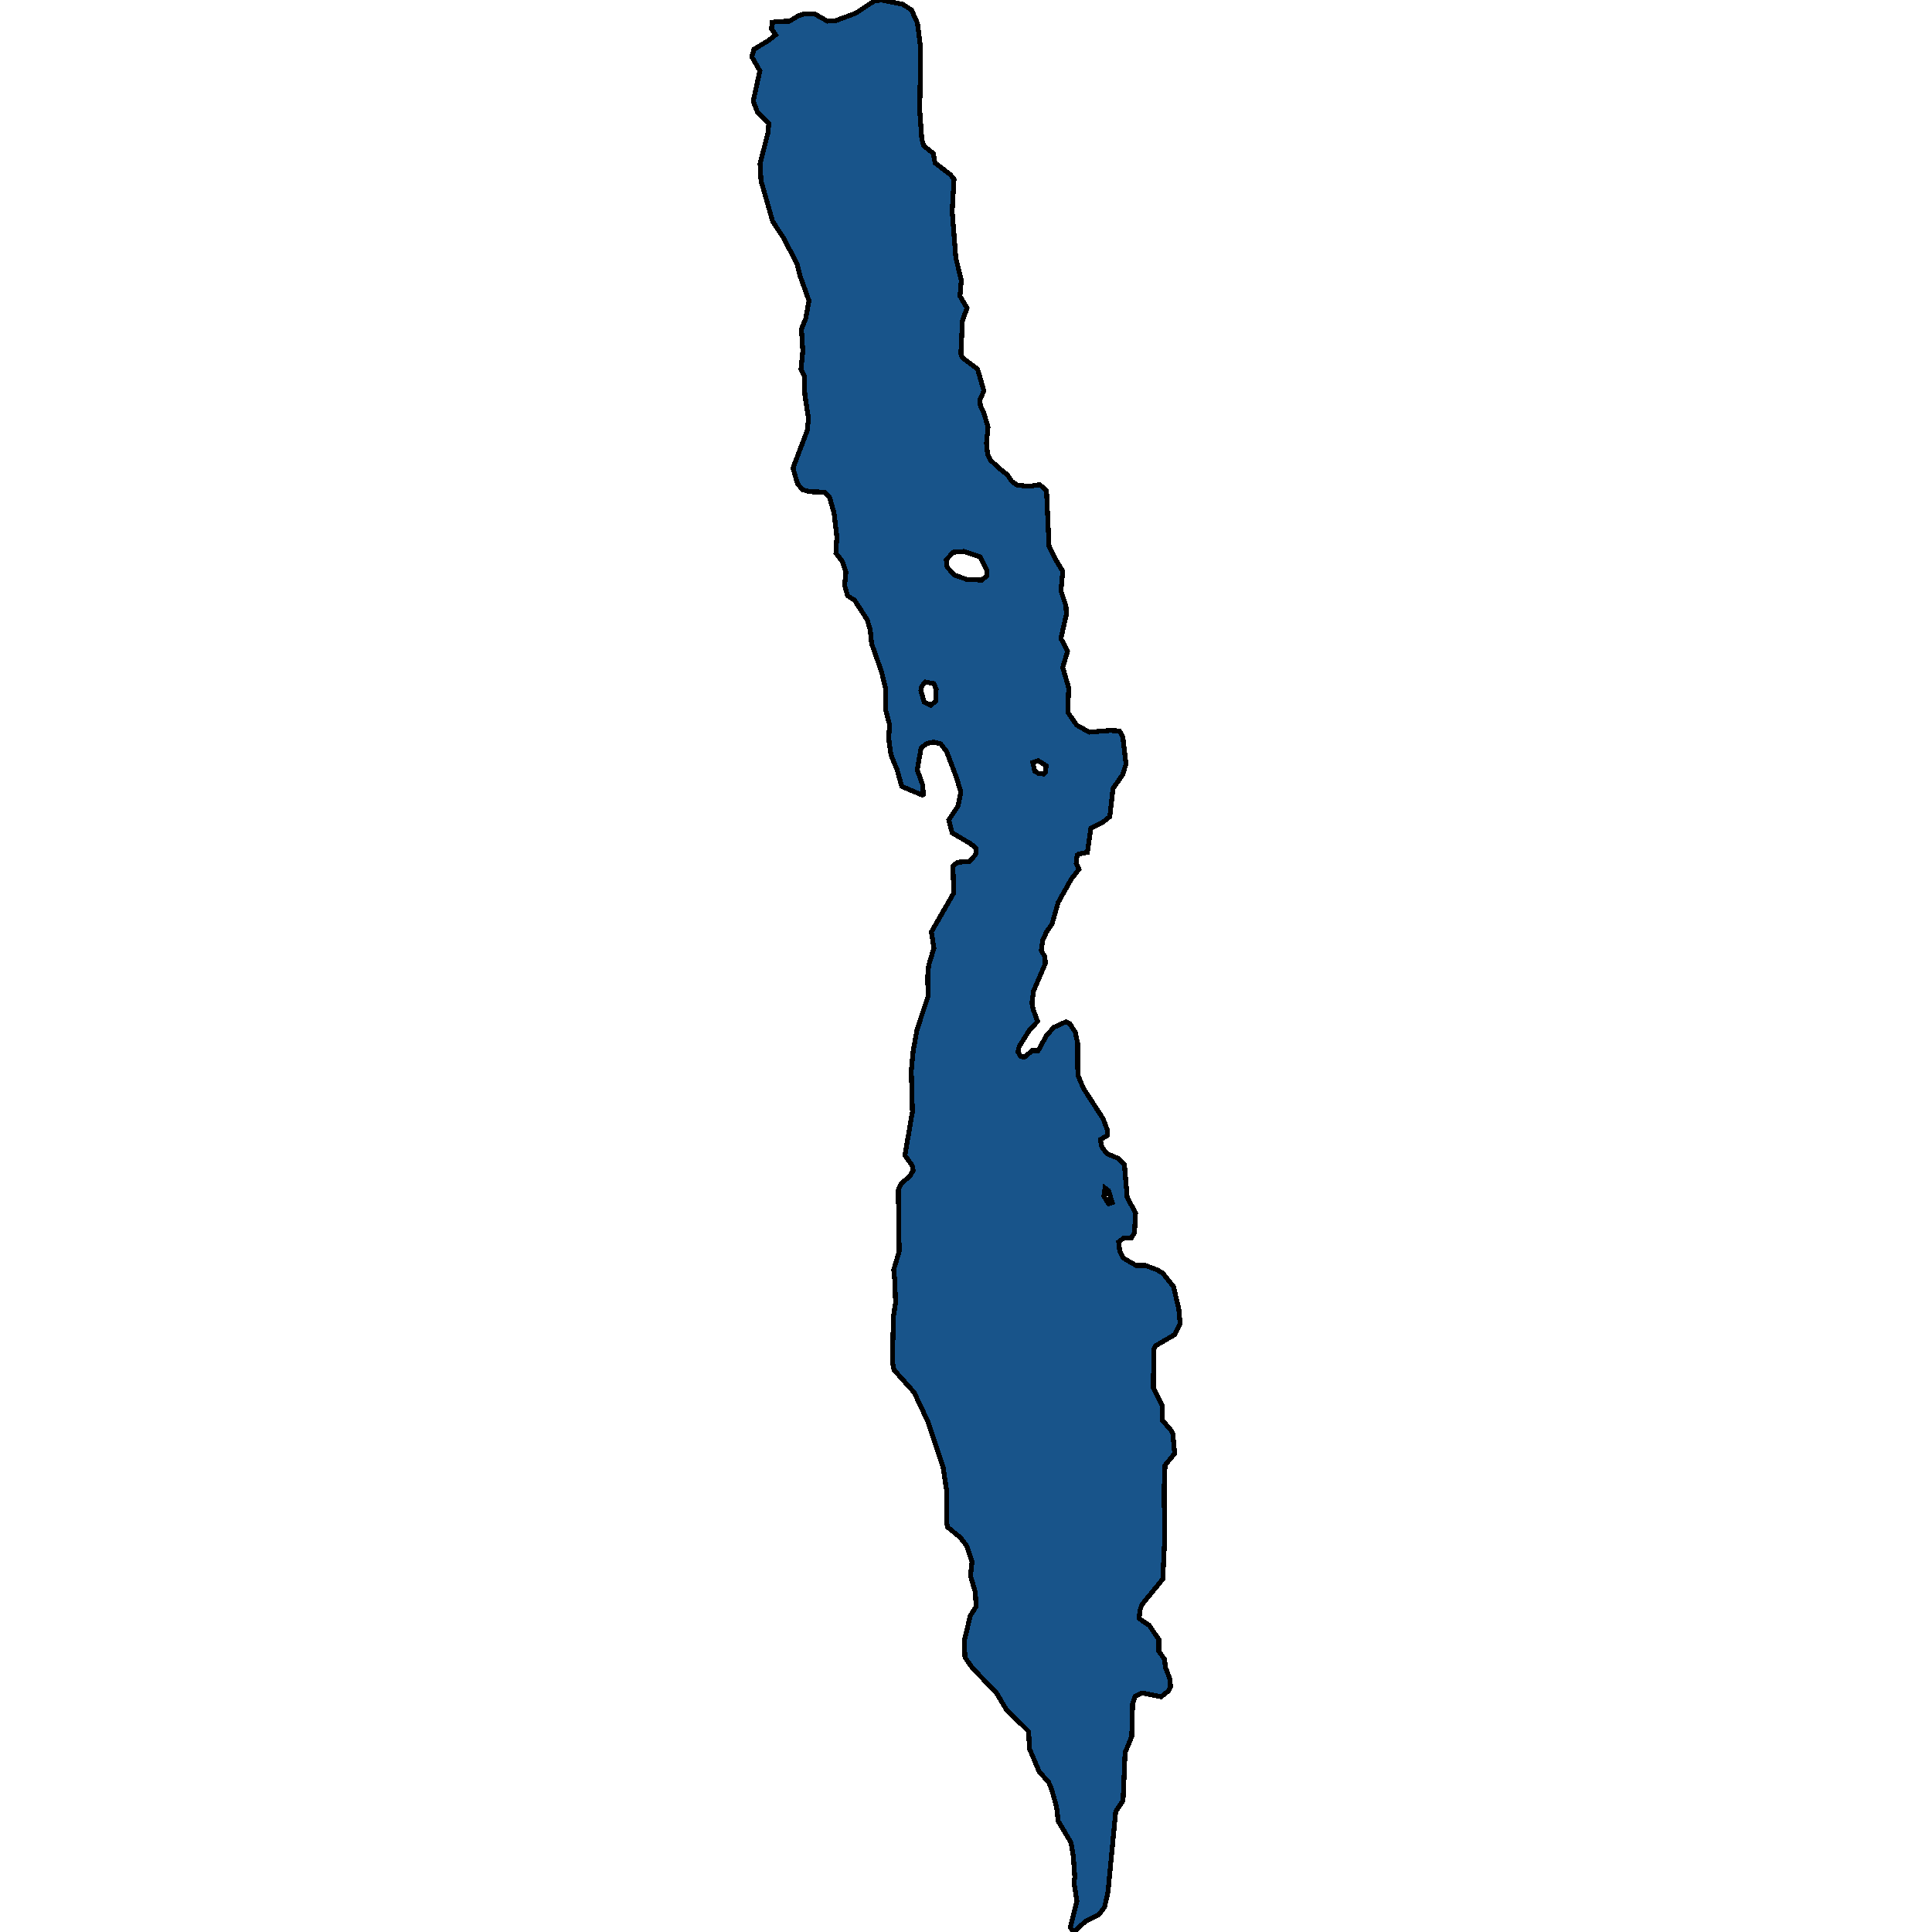 <svg xmlns="http://www.w3.org/2000/svg" width="400" height="400"><path style="stroke: black; fill: #18548a; shape-rendering: crispEdges; stroke-width: 1px;" d="M186.167,259.087L185.978,246.39L186.498,245.189L188.437,243.388L189.052,242.358L188.863,241.329L187.35,239.184L188.91,230.176L188.674,221.768L189.052,217.65L189.856,213.189L192.126,206.325L192.079,201.949L192.268,199.89L193.356,196.286L192.835,192.94L197.47,184.875L197.281,179.297L198.274,178.525L200.686,178.353L201.963,176.981L202.104,176.122L202.01,175.522L200.78,174.578L197.139,172.433L196.43,169.773L198.368,166.855L198.936,164.024L198.037,161.02L195.957,155.528L194.727,153.984L193.308,153.64L191.937,153.898L190.707,154.842L189.903,159.39L190.991,162.393L191.18,164.453L190.991,164.624L186.688,162.822L185.742,159.39L184.465,156.301L183.992,152.868L184.181,150.036L183.377,147.033L183.33,142.485L182.526,139.138L180.445,133.216L180.161,130.384L179.547,128.325L176.946,124.291L175.48,123.347L174.865,121.202L175.149,118.455L174.439,116.31L173.068,114.508L173.257,111.161L172.689,106.269L171.744,102.921L170.75,101.891L167.629,101.806L166.163,101.377L165.123,100.175L164.177,96.914L167.109,89.189L167.393,86.7L166.636,81.722L166.494,77.773L165.832,76.486L166.211,72.623L165.927,68.16L166.825,65.928L167.487,62.237L165.596,57.001L165.028,54.684L162.238,49.276L159.968,45.842L157.556,37.43L157.367,33.91L159.022,27.386L159.164,25.583L156.8,23.179L155.948,20.947L157.32,14.681L155.665,11.762L156.09,10.216L159.07,8.413L160.583,7.212L159.732,6.01L159.873,4.636L161.008,4.464L163.468,4.378L165.312,3.262L166.683,2.833L168.575,2.833L171.318,4.378L172.973,4.293L177.135,2.747L180.918,0.258L182.479,0L186.829,0.859L188.721,2.06L189.951,4.808L190.613,9.959L190.424,22.836L190.849,28.845L191.275,30.219L193.214,31.764L193.592,33.738L196.761,36.142L197.517,37.086L197.139,43.782L197.896,53.396L199.031,58.031L198.747,61.293L200.213,63.782L199.267,66.358L198.936,73.31L199.267,74.083L202.388,76.4L203.712,80.949L202.861,82.752L203.003,84.125L203.712,85.584L204.564,88.417L204.233,91.764L204.469,94.081L205.084,95.283L206.928,96.999L208.631,98.373L209.482,99.66L210.617,100.432L212.981,100.69L215.299,100.347L216.67,101.634L217.19,113.049L218.325,115.452L220.028,118.284L219.649,122.317L220.69,125.407L220.784,127.209L219.649,132.187L221.021,134.847L220.028,138.194L221.257,142.399L221.068,147.462L222.913,150.122L225.514,151.581L229.817,151.238L231.756,151.323L232.465,152.525L233.127,158.188L232.418,160.42L230.432,163.251L229.77,169.086L228.493,170.116L225.845,171.489L225.135,176.466L223.385,176.809L223.007,177.066L222.818,178.697L223.385,179.984L221.825,181.957L219.082,186.848L217.805,191.31L216.67,192.94L215.866,194.742L215.582,196.801L216.339,198.088L216.434,199.461L213.975,205.21L213.643,207.698L213.927,209.07L214.826,211.473L213.076,213.36L210.995,216.706L210.759,217.822L211.374,218.765L212.13,218.851L213.738,217.479L214.92,217.564L216.717,214.304L218.231,212.674L220.69,211.559L221.447,211.902L222.629,213.704L223.102,215.934L223.149,222.54L224.284,225.286L228.398,231.634L229.297,234.037L229.202,235.152L227.831,235.924L228.115,237.468L229.155,238.841L231.614,239.87L232.796,241.071L233.364,247.849L235.114,251.194L234.877,255.226L234.215,256.342L232.655,256.342L231.614,257.114L231.803,258.915L232.56,260.459L235.208,262.003L237.147,262.003L239.464,262.861L240.694,263.547L242.964,266.378L244.052,271.01L244.335,274.013L243.2,276.329L239.228,278.645L238.85,279.503L238.802,287.309L240.647,291.083L240.599,293.999L242.396,296.058L242.822,296.915L243.2,300.947L241.214,303.348L241.025,308.152L241.12,318.959L240.741,326.935L236.391,332.253L236.059,333.282L235.823,335.083L237.951,336.541L239.937,339.457L239.937,341.858L241.12,343.573L241.261,345.117L242.207,347.604L242.349,349.148L241.924,350.091L240.41,351.292L236.438,350.52L235.019,351.206L234.499,352.75L234.31,359.525L232.938,362.869L232.513,372.817L230.999,375.047L229.391,391.768L228.682,394.855L227.5,396.399L224.662,397.856L222.345,400L221.588,399.057L222.96,393.569L222.345,389.71L222.534,388.681L222.203,384.222L221.73,381.478L219.082,377.019L218.751,374.103L217.711,370.416L217.096,368.958L215.157,366.814L213.123,362.012L212.981,358.496L208.3,353.865L206.266,350.434L201.348,345.374L199.787,343.145L199.645,339.714L200.875,334.568L202.104,332.596L201.915,329.594L200.922,326.249L201.253,323.333L200.166,320.074L198.841,318.358L196.146,316.128L195.957,314.842L196.004,308.752L195.247,303.692L192.079,294.256L189.241,288.252L185.08,283.62L184.749,281.905L184.985,272.469L185.411,269.81L185.269,265.177L185.032,262.861ZM197.612,119.056L200.26,120L203.287,120.086L204.28,119.228L204.28,117.941L202.956,115.28L199.503,114.164L197.375,114.336L195.909,115.881L196.098,117.426ZM192.694,146.003L193.687,145.231L193.829,142.742L193.356,141.541L191.559,141.197L190.849,142.056L190.66,143L191.322,145.317ZM216.055,160.248L216.481,159.819L216.576,158.532L214.968,157.502L213.833,157.845L214.211,159.647L214.92,160.076ZM229.533,249.221L230.29,248.964L229.486,246.476L228.777,245.961L228.54,247.677Z"></path></svg>